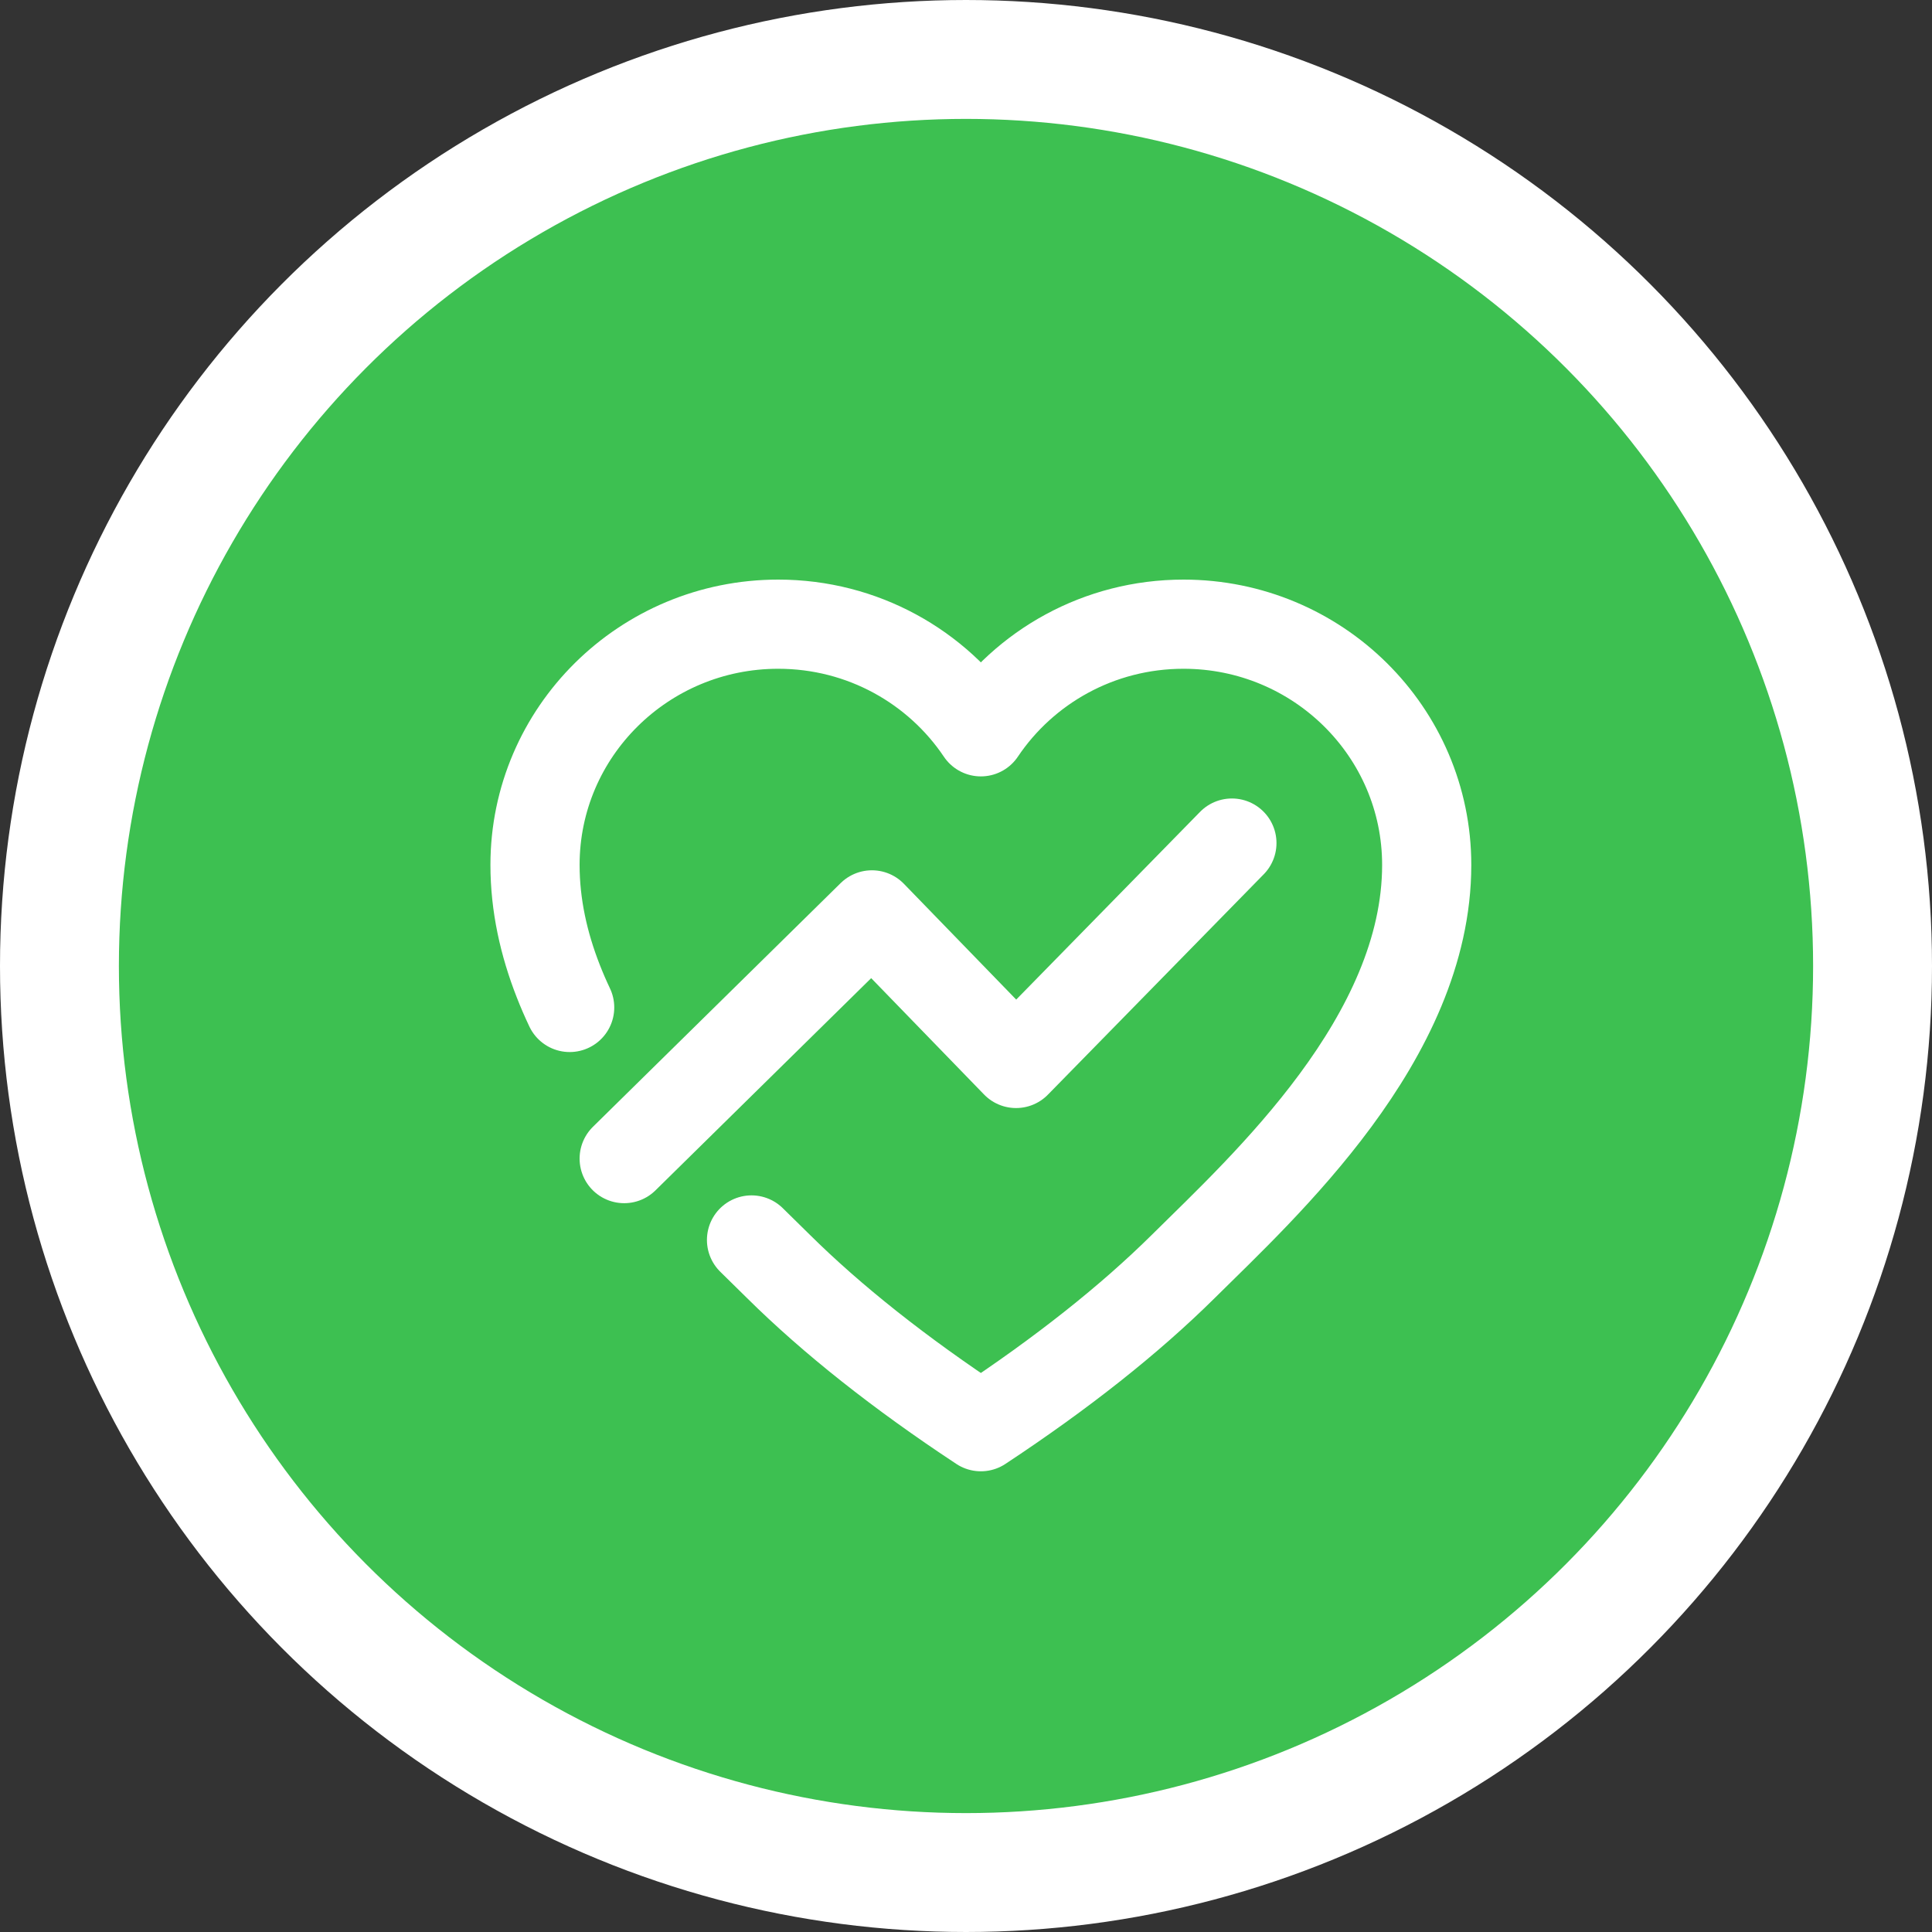 <?xml version="1.0" encoding="UTF-8"?>
<svg xmlns="http://www.w3.org/2000/svg" width="65" height="65" viewBox="0 0 65 65" fill="none">
  <rect x="0" y="0" width="65" height="65" fill="#333333" stroke="none"/>
  <g clip-path="url(#clip0_0_3138)">
    <circle cx="32.5" cy="32.5" r="30.5" fill="#3DC051" stroke="white" stroke-width="4"></circle>
    <path d="M19.166 33.895C19.027 33.602 18.898 33.305 18.781 33.004C18.294 31.761 18 30.453 18 29.1C18 24.627 21.663 21 26.182 21C29.028 21 31.534 22.438 33 24.621C34.466 22.438 36.972 21 39.818 21C44.337 21 48 24.627 48 29.1C48 34.923 42.545 39.9 39.818 42.6C38 44.4 35.727 46.2 33 48C30.273 46.2 28 44.4 26.182 42.6C25.907 42.328 25.605 42.033 25.284 41.717" stroke="white" stroke-width="3" stroke-linecap="round" stroke-linejoin="round"></path>
    <path d="M21 38.98L29.335 30.78L34.184 35.779L41.446 28.364" stroke="white" stroke-width="3" stroke-linecap="round" stroke-linejoin="round"></path>
  </g>
  <defs>
    <clipPath id="clip0_0_3138">
      <rect width="65" height="65" fill="white"></rect>
    </clipPath>
  </defs>
</svg>
